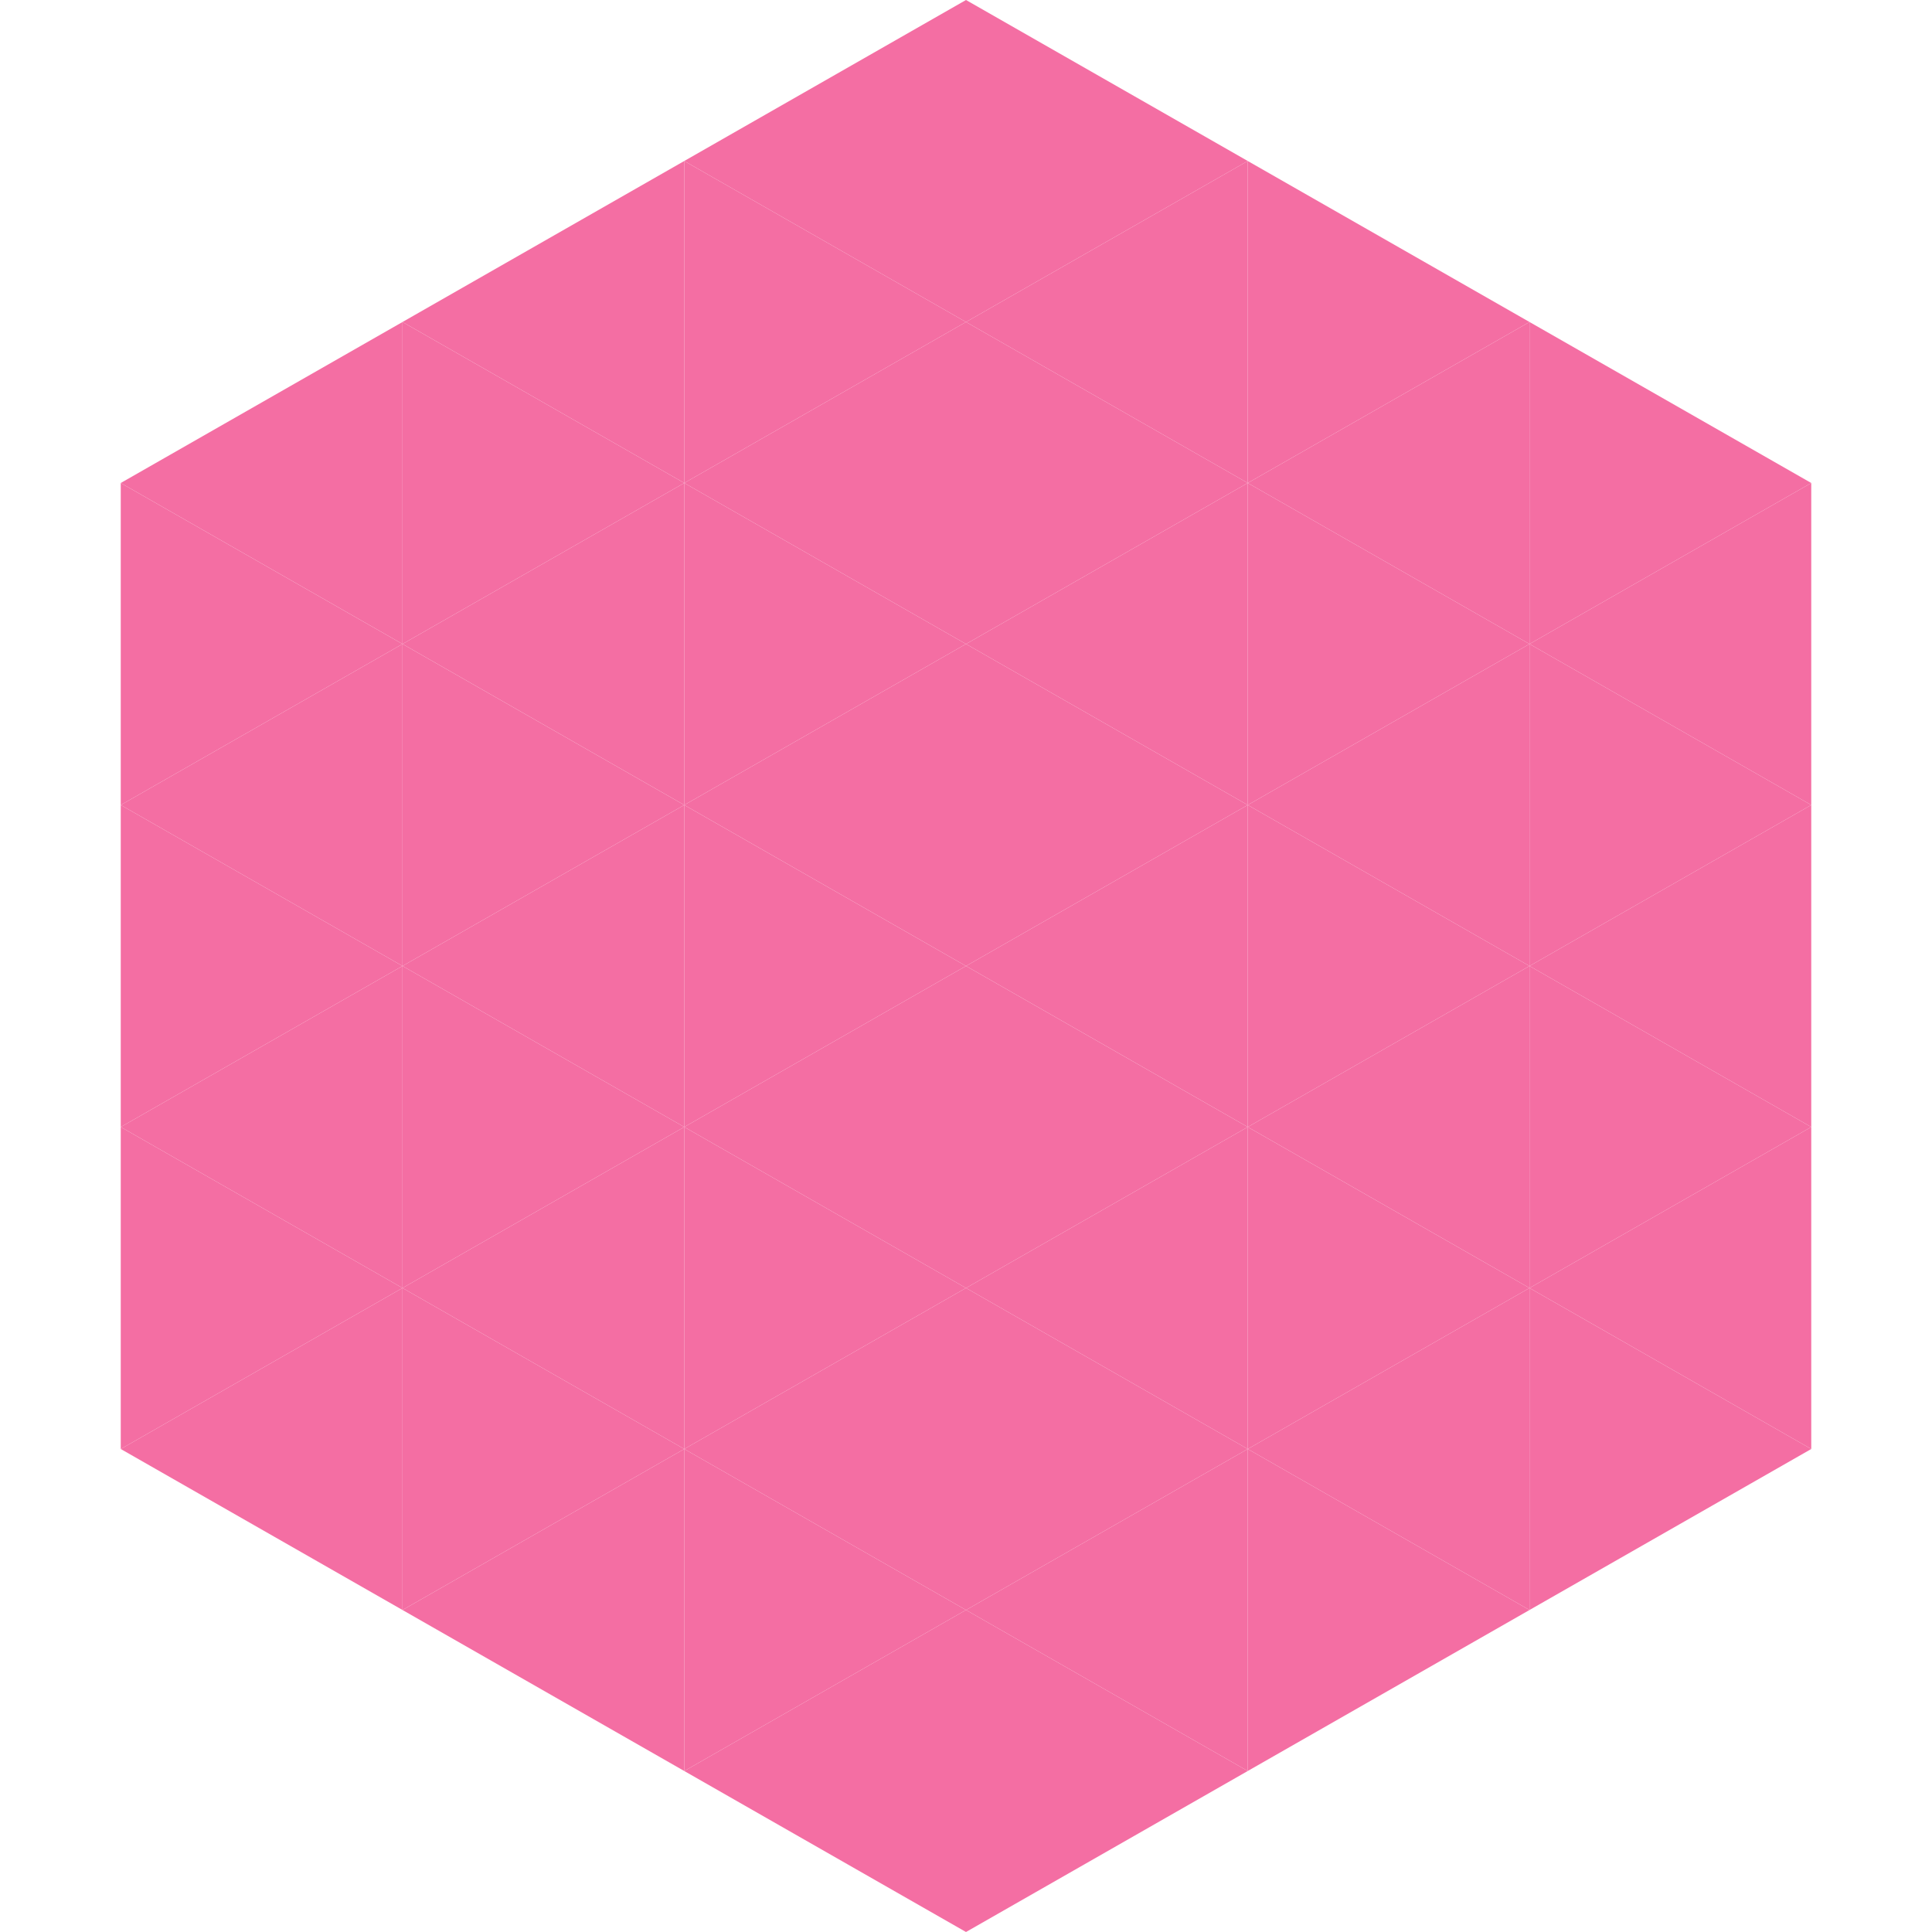 <?xml version="1.0"?>
<!-- Generated by SVGo -->
<svg width="240" height="240"
     xmlns="http://www.w3.org/2000/svg"
     xmlns:xlink="http://www.w3.org/1999/xlink">
<polygon points="50,40 15,60 50,80" style="fill:rgb(244,110,163)" />
<polygon points="190,40 225,60 190,80" style="fill:rgb(244,110,163)" />
<polygon points="15,60 50,80 15,100" style="fill:rgb(244,110,163)" />
<polygon points="225,60 190,80 225,100" style="fill:rgb(244,110,163)" />
<polygon points="50,80 15,100 50,120" style="fill:rgb(244,110,163)" />
<polygon points="190,80 225,100 190,120" style="fill:rgb(244,110,163)" />
<polygon points="15,100 50,120 15,140" style="fill:rgb(244,110,163)" />
<polygon points="225,100 190,120 225,140" style="fill:rgb(244,110,163)" />
<polygon points="50,120 15,140 50,160" style="fill:rgb(244,110,163)" />
<polygon points="190,120 225,140 190,160" style="fill:rgb(244,110,163)" />
<polygon points="15,140 50,160 15,180" style="fill:rgb(244,110,163)" />
<polygon points="225,140 190,160 225,180" style="fill:rgb(244,110,163)" />
<polygon points="50,160 15,180 50,200" style="fill:rgb(244,110,163)" />
<polygon points="190,160 225,180 190,200" style="fill:rgb(244,110,163)" />
<polygon points="15,180 50,200 15,220" style="fill:rgb(255,255,255); fill-opacity:0" />
<polygon points="225,180 190,200 225,220" style="fill:rgb(255,255,255); fill-opacity:0" />
<polygon points="50,0 85,20 50,40" style="fill:rgb(255,255,255); fill-opacity:0" />
<polygon points="190,0 155,20 190,40" style="fill:rgb(255,255,255); fill-opacity:0" />
<polygon points="85,20 50,40 85,60" style="fill:rgb(244,110,163)" />
<polygon points="155,20 190,40 155,60" style="fill:rgb(244,110,163)" />
<polygon points="50,40 85,60 50,80" style="fill:rgb(244,110,163)" />
<polygon points="190,40 155,60 190,80" style="fill:rgb(244,110,163)" />
<polygon points="85,60 50,80 85,100" style="fill:rgb(244,110,163)" />
<polygon points="155,60 190,80 155,100" style="fill:rgb(244,110,163)" />
<polygon points="50,80 85,100 50,120" style="fill:rgb(244,110,163)" />
<polygon points="190,80 155,100 190,120" style="fill:rgb(244,110,163)" />
<polygon points="85,100 50,120 85,140" style="fill:rgb(244,110,163)" />
<polygon points="155,100 190,120 155,140" style="fill:rgb(244,110,163)" />
<polygon points="50,120 85,140 50,160" style="fill:rgb(244,110,163)" />
<polygon points="190,120 155,140 190,160" style="fill:rgb(244,110,163)" />
<polygon points="85,140 50,160 85,180" style="fill:rgb(244,110,163)" />
<polygon points="155,140 190,160 155,180" style="fill:rgb(244,110,163)" />
<polygon points="50,160 85,180 50,200" style="fill:rgb(244,110,163)" />
<polygon points="190,160 155,180 190,200" style="fill:rgb(244,110,163)" />
<polygon points="85,180 50,200 85,220" style="fill:rgb(244,110,163)" />
<polygon points="155,180 190,200 155,220" style="fill:rgb(244,110,163)" />
<polygon points="120,0 85,20 120,40" style="fill:rgb(244,110,163)" />
<polygon points="120,0 155,20 120,40" style="fill:rgb(244,110,163)" />
<polygon points="85,20 120,40 85,60" style="fill:rgb(244,110,163)" />
<polygon points="155,20 120,40 155,60" style="fill:rgb(244,110,163)" />
<polygon points="120,40 85,60 120,80" style="fill:rgb(244,110,163)" />
<polygon points="120,40 155,60 120,80" style="fill:rgb(244,110,163)" />
<polygon points="85,60 120,80 85,100" style="fill:rgb(244,110,163)" />
<polygon points="155,60 120,80 155,100" style="fill:rgb(244,110,163)" />
<polygon points="120,80 85,100 120,120" style="fill:rgb(244,110,163)" />
<polygon points="120,80 155,100 120,120" style="fill:rgb(244,110,163)" />
<polygon points="85,100 120,120 85,140" style="fill:rgb(244,110,163)" />
<polygon points="155,100 120,120 155,140" style="fill:rgb(244,110,163)" />
<polygon points="120,120 85,140 120,160" style="fill:rgb(244,110,163)" />
<polygon points="120,120 155,140 120,160" style="fill:rgb(244,110,163)" />
<polygon points="85,140 120,160 85,180" style="fill:rgb(244,110,163)" />
<polygon points="155,140 120,160 155,180" style="fill:rgb(244,110,163)" />
<polygon points="120,160 85,180 120,200" style="fill:rgb(244,110,163)" />
<polygon points="120,160 155,180 120,200" style="fill:rgb(244,110,163)" />
<polygon points="85,180 120,200 85,220" style="fill:rgb(244,110,163)" />
<polygon points="155,180 120,200 155,220" style="fill:rgb(244,110,163)" />
<polygon points="120,200 85,220 120,240" style="fill:rgb(244,110,163)" />
<polygon points="120,200 155,220 120,240" style="fill:rgb(244,110,163)" />
<polygon points="85,220 120,240 85,260" style="fill:rgb(255,255,255); fill-opacity:0" />
<polygon points="155,220 120,240 155,260" style="fill:rgb(255,255,255); fill-opacity:0" />
</svg>
